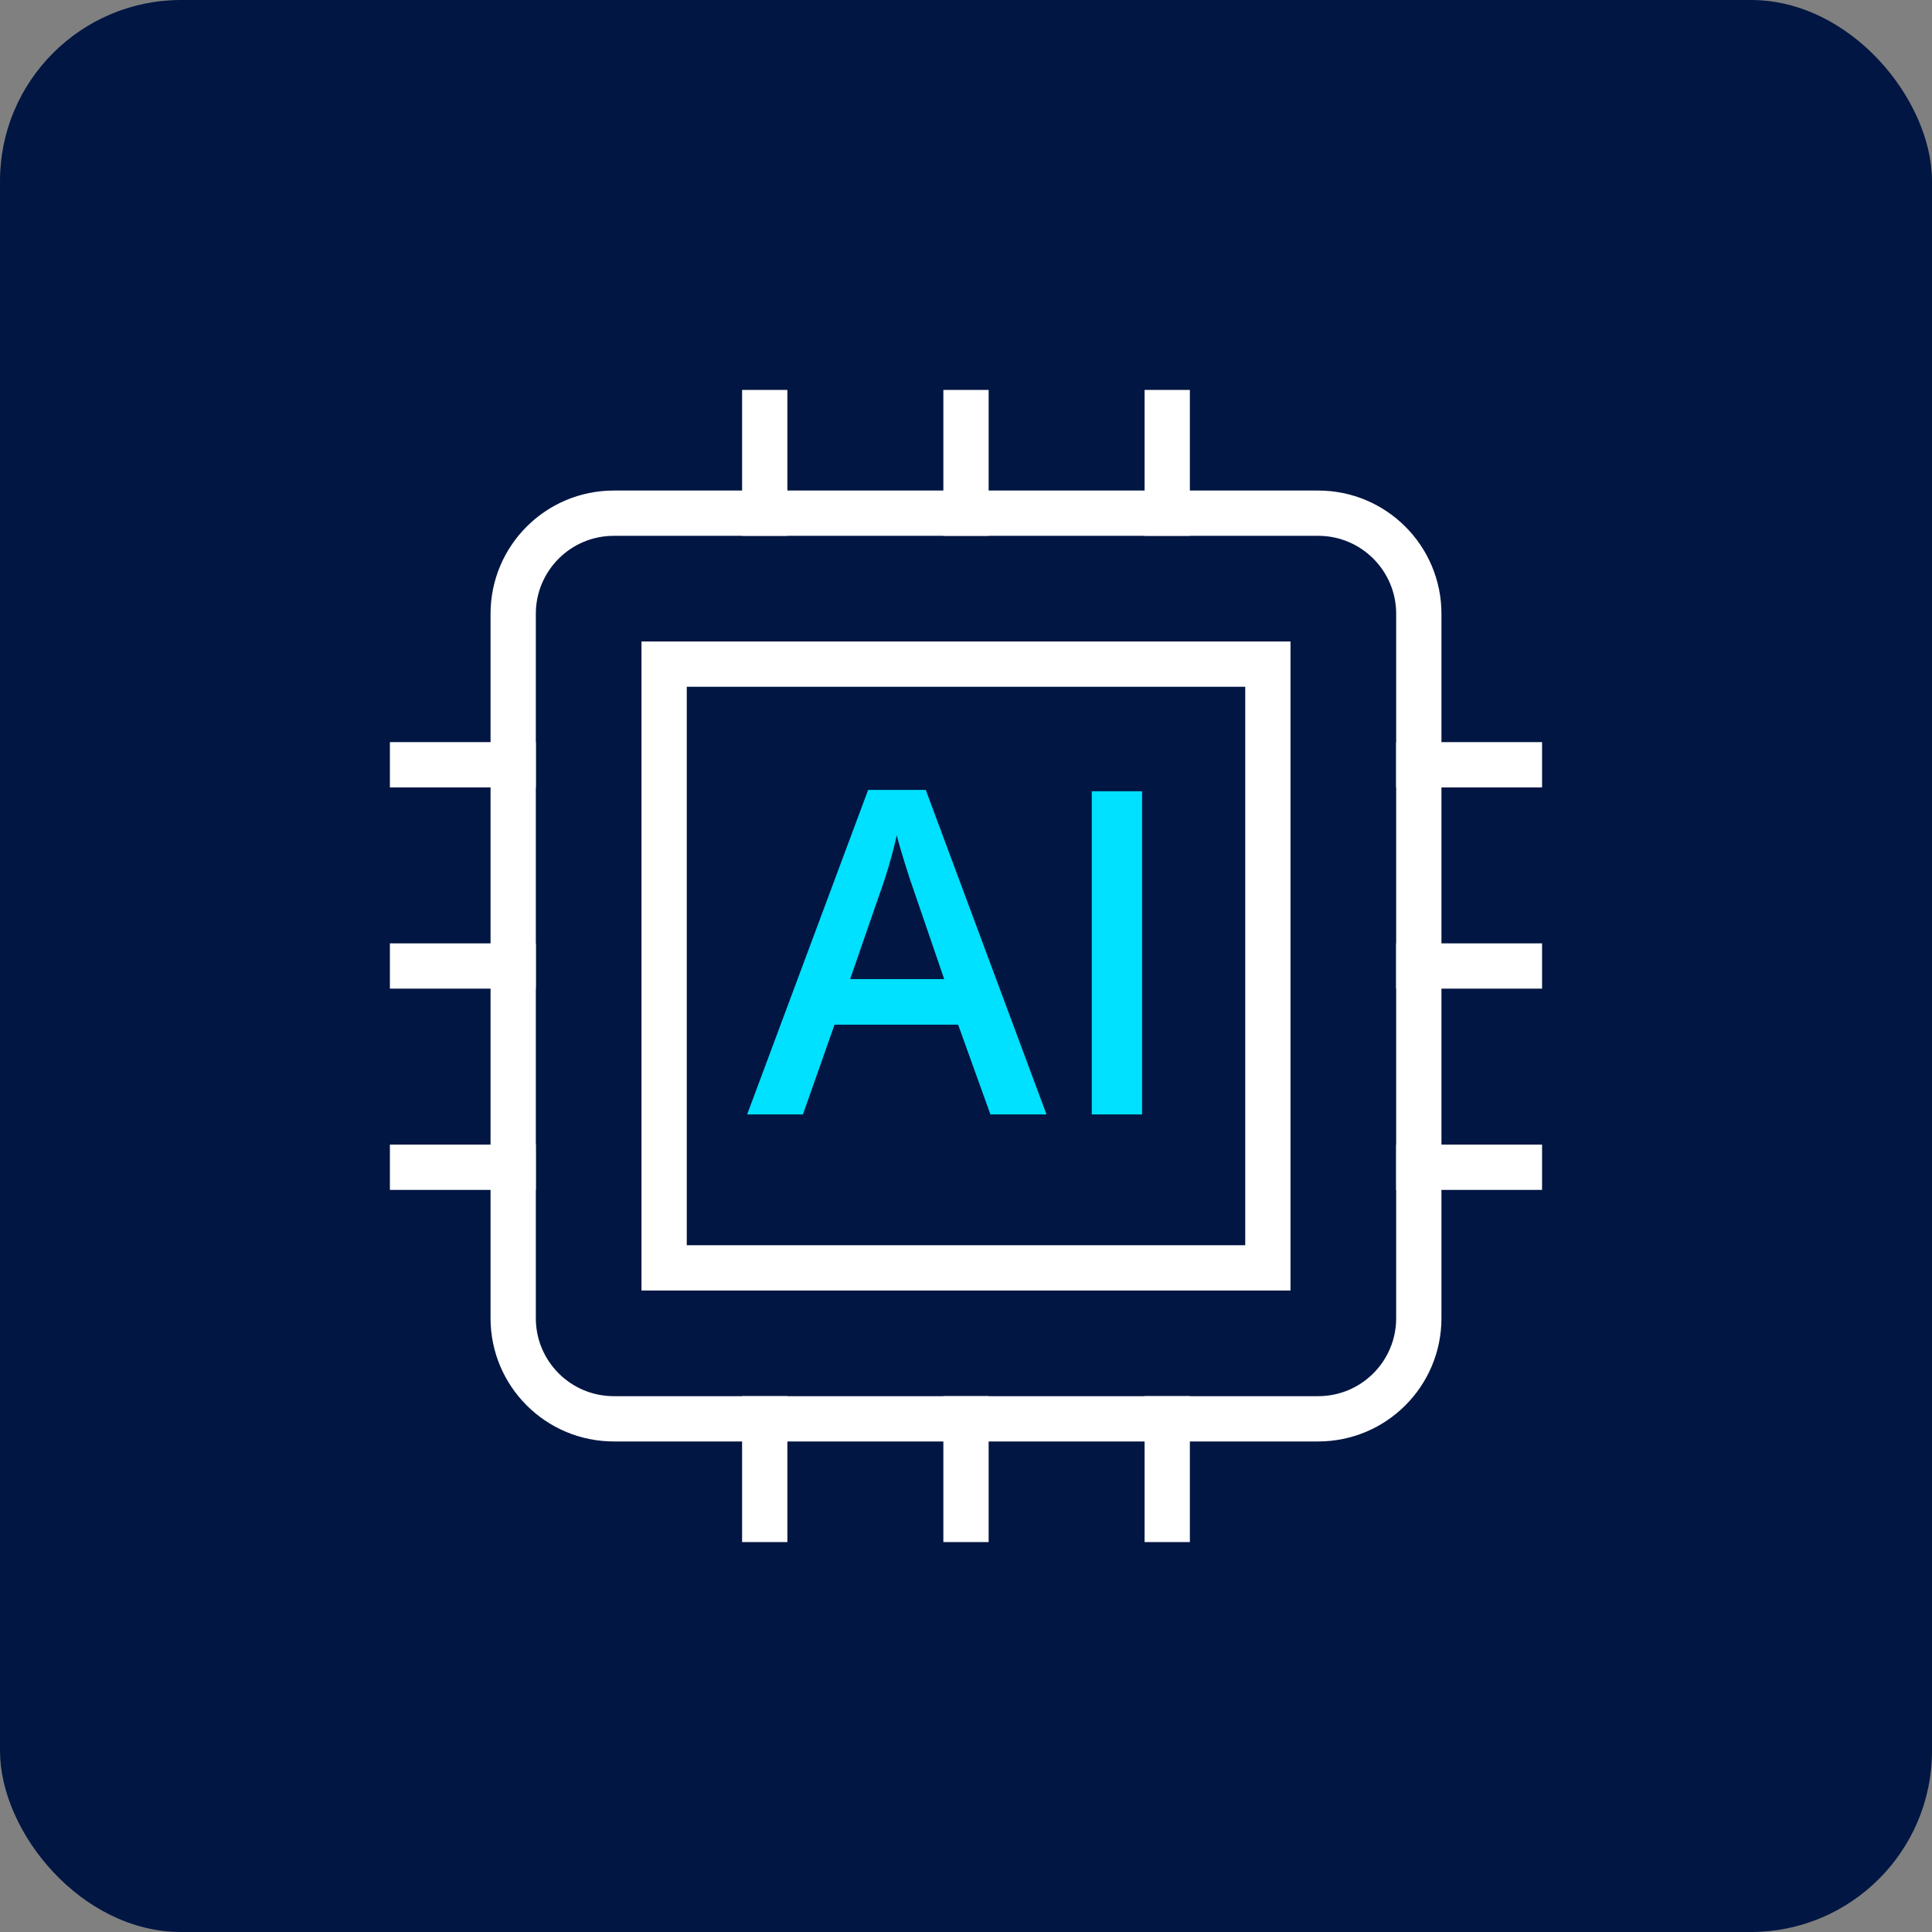 <svg width="64" height="64" viewBox="0 0 64 64" fill="none" xmlns="http://www.w3.org/2000/svg">
<rect x="0" y="0" width="64" height="64" fill="#808080" stroke="none"/>
<rect width="64" height="64" rx="6" fill="#011642"/>
<g clip-path="url(#clip0_293_23070)">
<path d="M25.333 17V13.667" stroke="white" stroke-width="1.5" stroke-miterlimit="10" stroke-linecap="square"/>
<path d="M38.666 17V13.667" stroke="white" stroke-width="1.5" stroke-miterlimit="10" stroke-linecap="square"/>
<path d="M32 17V13.667" stroke="white" stroke-width="1.5" stroke-miterlimit="10" stroke-linecap="square"/>
<path d="M50.333 38.667H47" stroke="white" stroke-width="1.5" stroke-miterlimit="10" stroke-linecap="square"/>
<path d="M50.333 25.334H47" stroke="white" stroke-width="1.5" stroke-miterlimit="10" stroke-linecap="square"/>
<path d="M50.333 32H47" stroke="white" stroke-width="1.5" stroke-miterlimit="10" stroke-linecap="square"/>
<path d="M17 38.667H13.666" stroke="white" stroke-width="1.5" stroke-miterlimit="10" stroke-linecap="square"/>
<path d="M17 25.334H13.666" stroke="white" stroke-width="1.5" stroke-miterlimit="10" stroke-linecap="square"/>
<path d="M17 32H13.666" stroke="white" stroke-width="1.5" stroke-miterlimit="10" stroke-linecap="square"/>
<path d="M25.333 50.333V47" stroke="white" stroke-width="1.5" stroke-miterlimit="10" stroke-linecap="square"/>
<path d="M38.666 50.333V47" stroke="white" stroke-width="1.5" stroke-miterlimit="10" stroke-linecap="square"/>
<path d="M32 50.333V47" stroke="white" stroke-width="1.5" stroke-miterlimit="10" stroke-linecap="square"/>
<path d="M43.667 17H20.333C18.492 17 17 18.492 17 20.333V43.667C17 45.508 18.492 47 20.333 47H43.667C45.508 47 47 45.508 47 43.667V20.333C47 18.492 45.508 17 43.667 17Z" stroke="white" stroke-width="1.5" stroke-miterlimit="10" stroke-linecap="square"/>
<path d="M42 22H22V42H42V22Z" stroke="white" stroke-width="1.5" stroke-miterlimit="10" stroke-linecap="square"/>
<path d="M32.809 36.917L31.739 33.944H27.645L26.598 36.917H24.75L28.758 26.167H30.667L34.667 36.917H32.809ZM31.278 32.434L30.278 29.518C30.205 29.323 30.103 29.015 29.973 28.595C29.843 28.175 29.754 27.868 29.707 27.673C29.555 28.341 29.362 28.999 29.128 29.643L28.162 32.433L31.278 32.434Z" fill="#00E0FF"/>
<path d="M36.166 36.917V26.211H37.833V36.917H36.166Z" fill="#00E0FF"/>
</g>
<defs>
<clipPath id="clip0_293_23070">
<rect width="40" height="40" fill="white" transform="translate(12 12)"/>
</clipPath>
</defs>
</svg>
